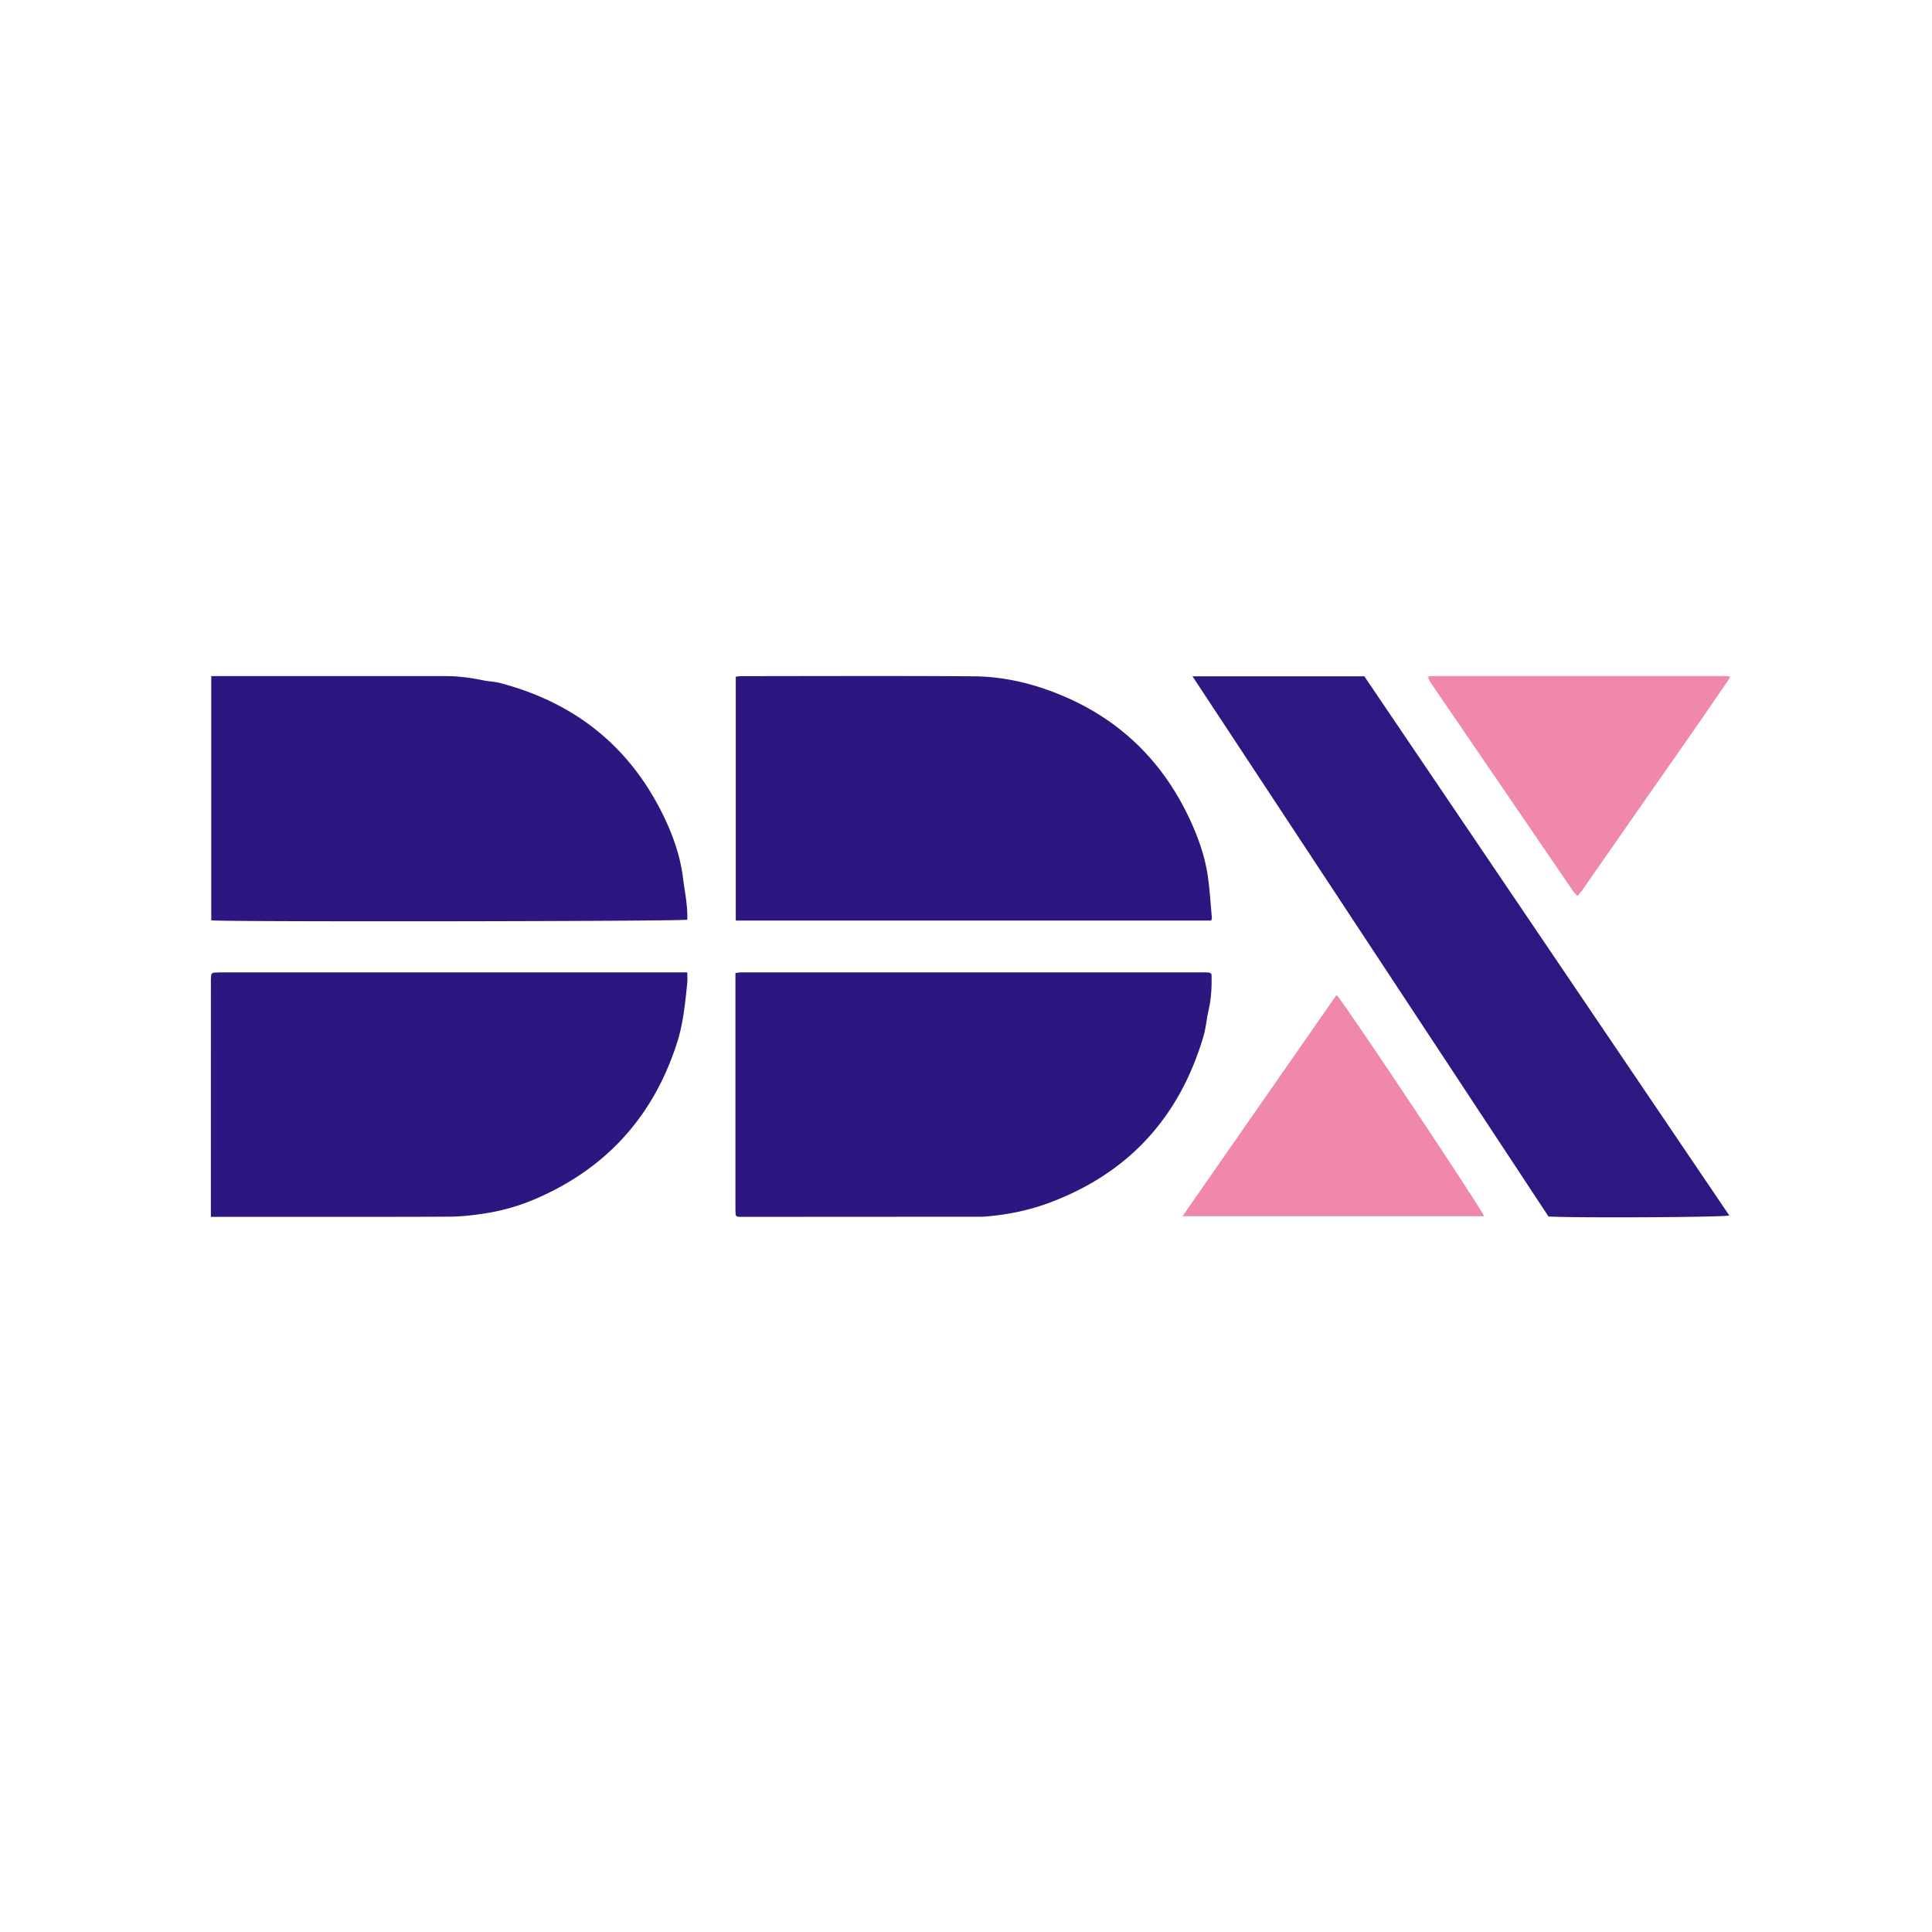 <svg xmlns="http://www.w3.org/2000/svg" width="250" height="250"><path fill="#fff" d="M0 0h250v250H0z"/><path fill="#2d1680" d="M27.336 119.09V87.488h30.402c1.625 0 3.219.223 4.809.551.707.145 1.445.152 2.137.336 9.746 2.55 16.918 8.293 21.273 17.402 1.184 2.477 2.086 5.082 2.426 7.848.226 1.797.617 3.57.55 5.383-.71.219-59.976.297-61.597.082zm129.394.031H95.207V87.563c.254-.024.508-.07.766-.07 9.988-.005 19.98-.048 29.968.019 3.25.023 6.426.636 9.52 1.73 8.637 3.051 14.828 8.75 18.617 17.035 1.043 2.282 1.871 4.68 2.227 7.188.246 1.762.347 3.535.511 5.305.008.093-.046.19-.086.351zm-129.14 6.742c.367-.011.73-.039 1.097-.039h60.247c0 .516.043.977-.008 1.426-.278 2.59-.512 5.191-1.317 7.691-3.02 9.414-9.035 16.133-18.093 20.102a27.138 27.138 0 0 1-6.54 1.937c-1.628.262-3.288.454-4.933.458-9.926.042-19.852.019-29.777.019h-.98v-1.07c0-9.89 0-19.782.003-29.676 0-.227.043-.457.07-.688.075-.05.153-.105.23-.16zm129.18.18c.046 1.562-.02 3.11-.375 4.644-.258 1.13-.344 2.305-.668 3.415-3.094 10.468-9.688 17.714-19.965 21.543-2.715 1.015-5.528 1.566-8.41 1.785-.137.004-.27.011-.403.015-10.394.004-20.797.012-31.191.016-.133 0-.262-.024-.395-.04l-.168-.19c-.011-.27-.03-.536-.03-.797V125.91c.272-.035.495-.082.714-.082 20.055-.004 40.11-.004 60.164 0 .164 0 .328.027.496.04.078.054.152.112.23.175zm0 0"/><path fill="#2e1780" d="M154.309 87.516h22.238c15.71 23.214 31.457 46.48 47.223 69.77-.875.234-19.942.327-23.395.128a584688.533 584688.533 0 0 1-46.066-69.898zm0 0"/><path fill="#ef88aa" d="M153.016 157.379c6.722-9.656 13.324-19.14 19.933-28.637.7.563 18.649 27.504 19.102 28.637zm70.71-69.5c-1.316 1.922-2.62 3.848-3.953 5.758-2.293 3.304-4.605 6.597-6.91 9.902-2.738 3.926-5.476 7.86-8.215 11.785-.128.188-.296.348-.53.614-.22-.247-.43-.438-.59-.668-1.88-2.743-3.75-5.497-5.626-8.243-4.277-6.261-8.554-12.52-12.836-18.78-.074-.11-.113-.24-.168-.36l.04-.39c.3-.009.601-.02.898-.02h36.96c.302 0 .599.015.9.023.007.125.019.254.03.379zm0 0"/><path fill="#a298c4" d="M125.898 160.3c.137-.003.27-.01.403-.015-.133.008-.266.012-.403.016zm0 0"/><path fill="#f1a3bd" d="m184.938 87.496-.04.39c-.144-.144-.273-.288.04-.39zm38.789.383c-.016-.129-.024-.254-.036-.383.313.106.188.242.036.383zm0 0"/><path fill="#392487" d="M27.59 125.863c-.078.055-.153.114-.23.164.074-.054.152-.109.23-.164zm129.18.18zm0 0"/><path fill="#46328f" d="m94.145 160.082.168.191zm0 0"/></svg>
